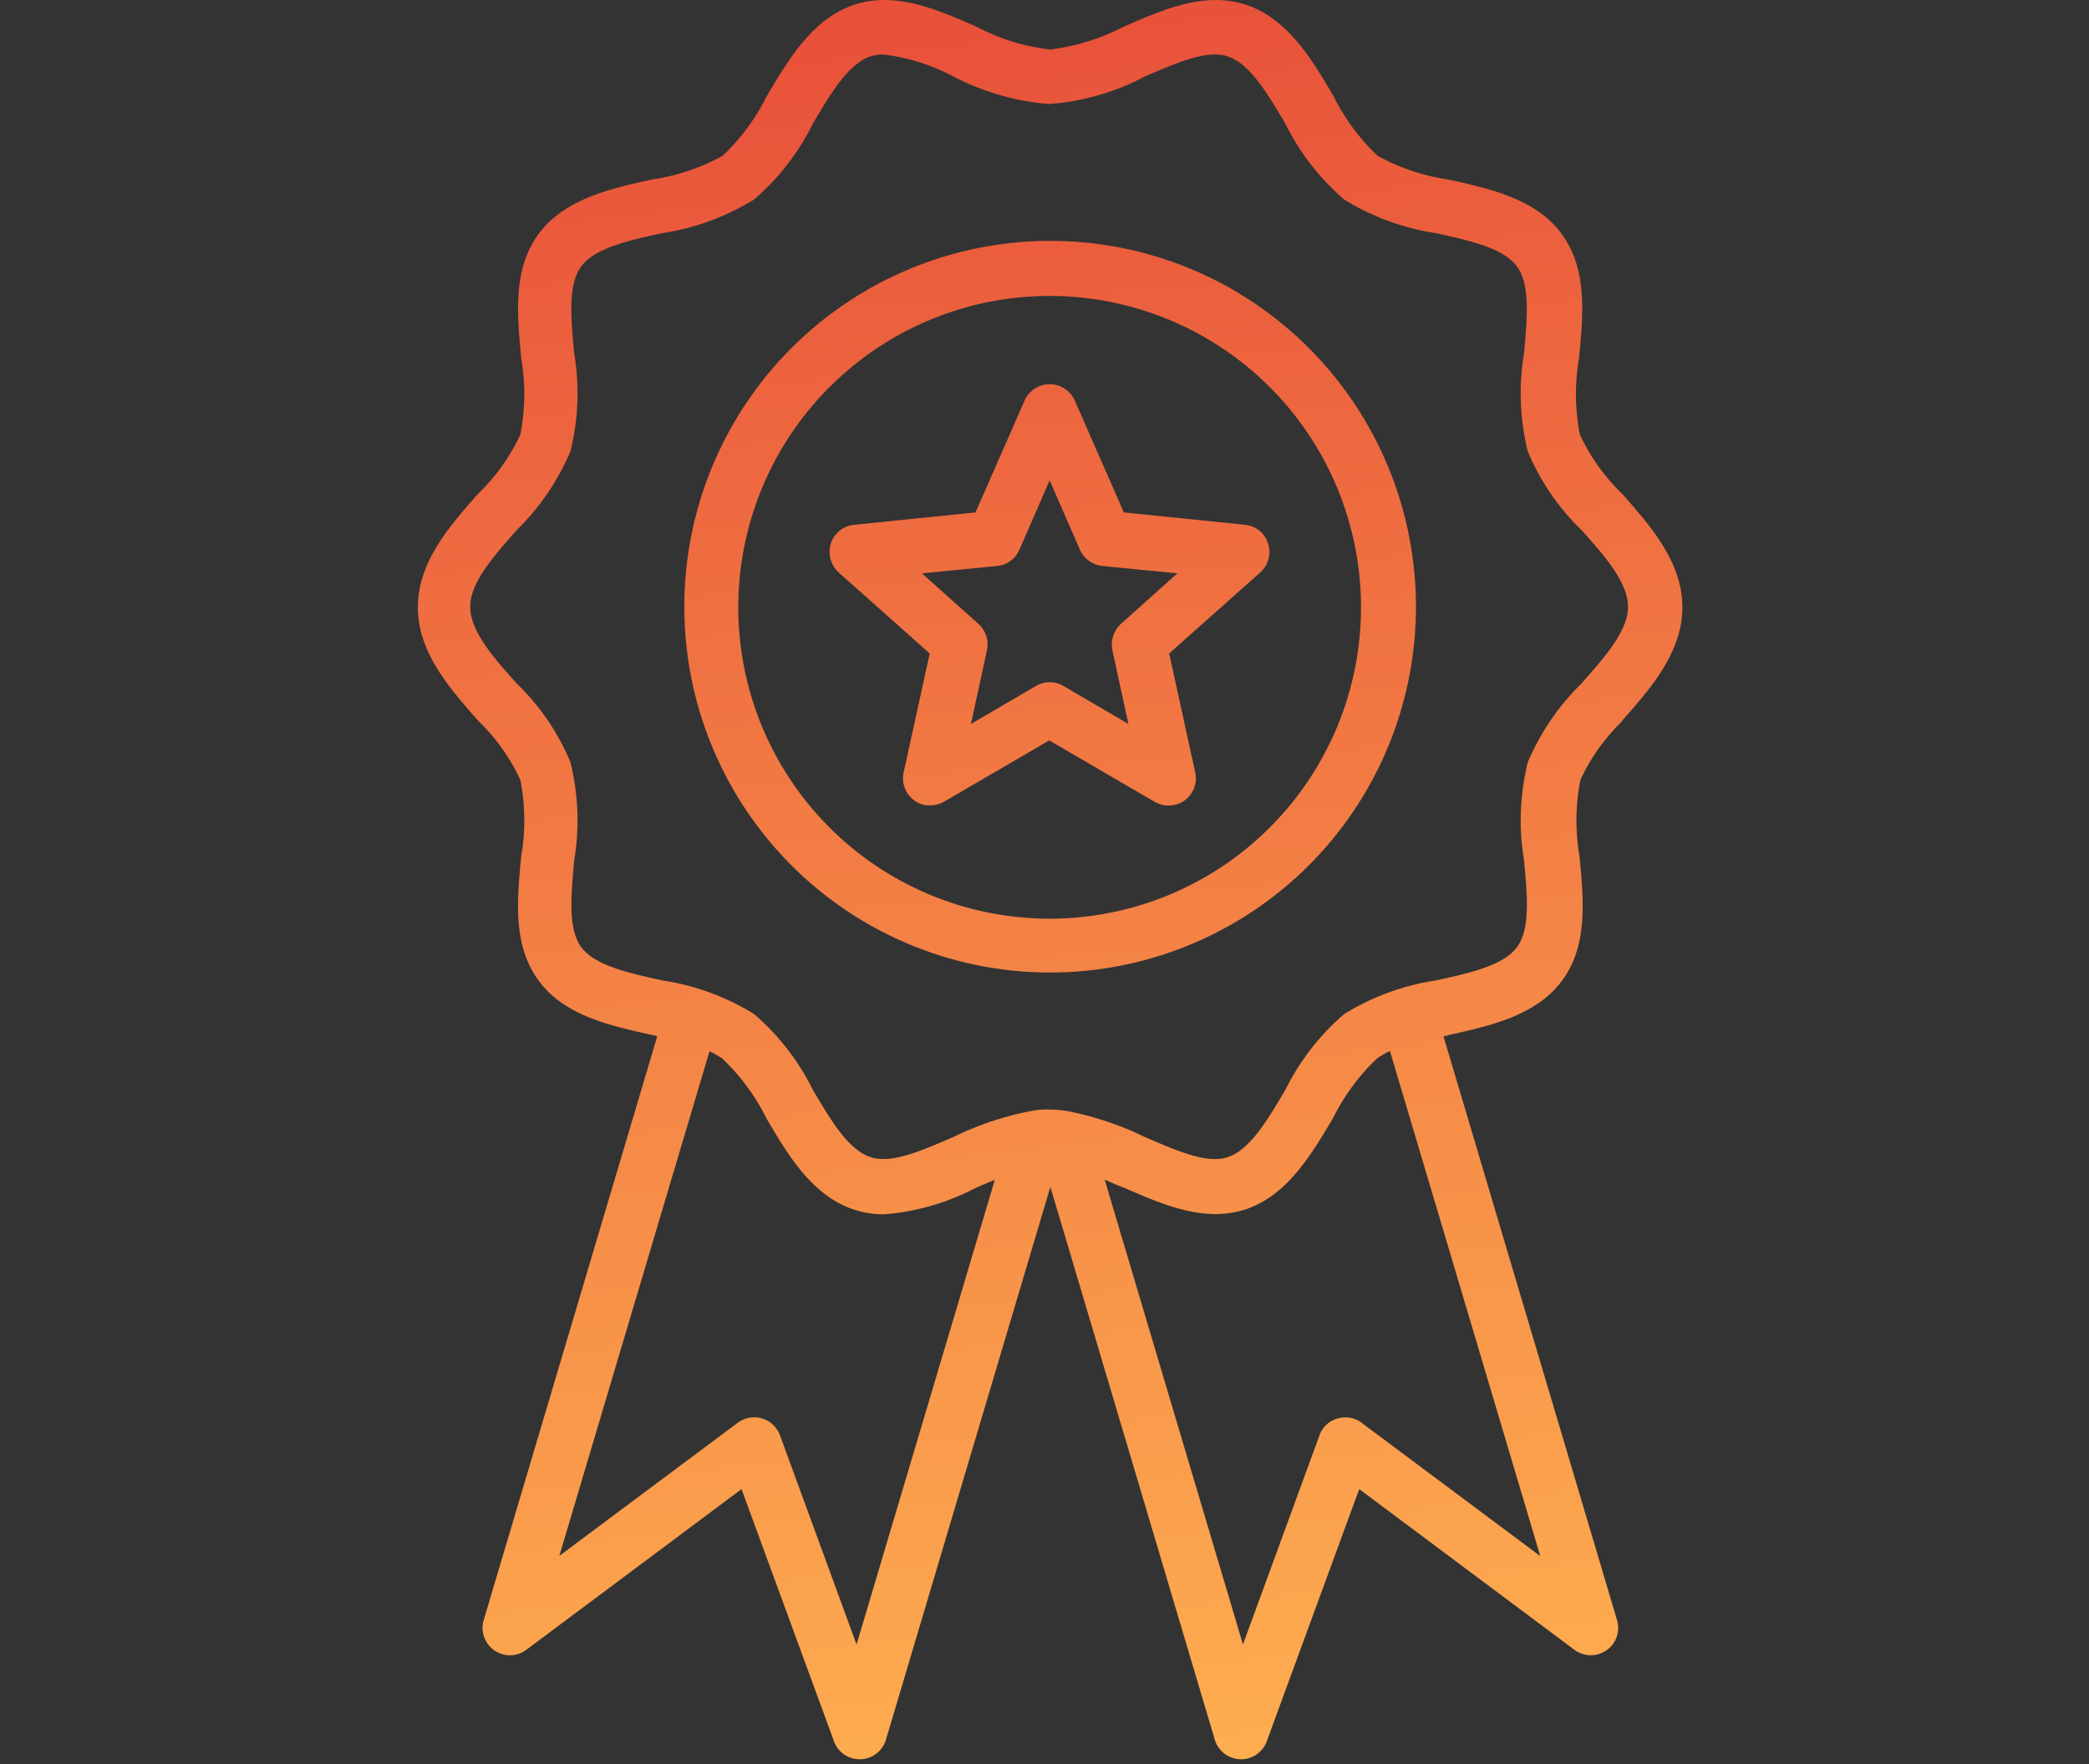 <?xml version="1.0" encoding="UTF-8"?>
<svg xmlns="http://www.w3.org/2000/svg" xmlns:xlink="http://www.w3.org/1999/xlink" width="90" height="76" viewBox="0 0 90 76">
  <rect x="0" y="0" width="90" height="76" fill="#333333" stroke="none"/>
  <defs>
    <linearGradient id="linear-gradient" x1="0.444" y1="-0.459" x2="0.6" y2="2.203" gradientUnits="objectBoundingBox">
      <stop offset="0" stop-color="#e74b38"></stop>
      <stop offset="1" stop-color="#ffb251"></stop>
    </linearGradient>
    <linearGradient id="linear-gradient-2" x1="0.467" y1="-0.054" x2="0.558" y2="1.054" xlink:href="#linear-gradient"></linearGradient>
    <linearGradient id="linear-gradient-3" x1="0.414" y1="-1.139" x2="0.674" y2="3.49" xlink:href="#linear-gradient"></linearGradient>
    <clipPath id="clip-Excellence">
      <rect width="90" height="76"></rect>
    </clipPath>
  </defs>
  <g id="Excellence" clip-path="url(#clip-Excellence)">
    <g id="excellence-2" data-name="excellence" transform="translate(-100 -63.891)">
      <path id="Path_195" data-name="Path 195" d="M191.781,116.5a15.76,15.76,0,1,0,11.165,4.616A15.715,15.715,0,0,0,191.781,116.5Zm0,29.2a13.414,13.414,0,1,1,0-26.828h0a13.414,13.414,0,0,1,0,26.828Z" transform="translate(-46.559 -42.231)" fill="url(#linear-gradient)"></path>
      <path id="Path_196" data-name="Path 196" d="M219.7,329Z" transform="translate(-81.638 -212.811)" fill="#fff"></path>
      <path id="Path_197" data-name="Path 197" d="M169.881,94.943c1.223-1.381,2.6-2.939,2.6-4.892s-1.381-3.511-2.6-4.892a8.536,8.536,0,0,1-1.815-2.545,8.983,8.983,0,0,1-.039-3.275c.178-1.874.375-3.827-.73-5.346-1.1-1.539-3.117-1.973-4.892-2.367a8.964,8.964,0,0,1-3.058-1.026,9.112,9.112,0,0,1-1.894-2.564c-.927-1.578-1.973-3.354-3.788-3.945-1.756-.572-3.531.2-5.247.947a9.389,9.389,0,0,1-3.176.986,8.965,8.965,0,0,1-3.176-.986c-1.716-.75-3.492-1.519-5.247-.947-1.815.592-2.86,2.387-3.788,3.945a9.112,9.112,0,0,1-1.894,2.564,8.964,8.964,0,0,1-3.058,1.026c-1.775.395-3.768.829-4.892,2.367-1.1,1.519-.907,3.452-.73,5.346a9.005,9.005,0,0,1-.039,3.275,8.535,8.535,0,0,1-1.815,2.545c-1.223,1.381-2.6,2.939-2.6,4.892s1.381,3.511,2.6,4.892a8.535,8.535,0,0,1,1.815,2.545,8.983,8.983,0,0,1,.039,3.275c-.178,1.874-.375,3.827.73,5.346,1.1,1.539,3.117,1.973,4.892,2.367a1.04,1.04,0,0,1,.237.059l-7.476,25.151a1.179,1.179,0,0,0,1.835,1.282l9.272-6.924,3.985,10.869a1.168,1.168,0,0,0,1.1.769h.039a1.178,1.178,0,0,0,1.1-.848l7.082-23.81,7.082,23.81a1.184,1.184,0,0,0,1.1.848h.039a1.177,1.177,0,0,0,1.1-.769l3.985-10.869,9.272,6.924a1.185,1.185,0,0,0,1.381.02,1.171,1.171,0,0,0,.454-1.3l-7.476-25.151a1.041,1.041,0,0,0,.237-.059c1.775-.395,3.768-.829,4.892-2.367,1.1-1.519.907-3.452.73-5.346a9.006,9.006,0,0,1,.039-3.275,8.535,8.535,0,0,1,1.815-2.545ZM136.9,134.732l-3.294-9a1.186,1.186,0,0,0-1.815-.552l-7.693,5.74,6.47-21.739a3.68,3.68,0,0,1,.552.316,9.112,9.112,0,0,1,1.894,2.564c.927,1.578,1.973,3.354,3.788,3.945a4.135,4.135,0,0,0,1.282.2,10.227,10.227,0,0,0,3.965-1.144c.276-.118.533-.237.809-.335L136.9,134.751Zm29.452-3.807-7.693-5.74a1.165,1.165,0,0,0-1.046-.178,1.14,1.14,0,0,0-.769.73l-3.294,9-5.957-20.023c.276.118.533.237.809.335,1.716.75,3.492,1.519,5.247.947,1.815-.592,2.86-2.387,3.788-3.945a9.112,9.112,0,0,1,1.894-2.564,3.679,3.679,0,0,1,.552-.316l6.47,21.739Zm-.533-34.186a10.445,10.445,0,0,0-.158,4.221c.138,1.519.276,2.939-.3,3.728-.592.809-2.052,1.124-3.492,1.44a10.514,10.514,0,0,0-3.945,1.44,10.3,10.3,0,0,0-2.545,3.275c-.75,1.262-1.519,2.584-2.486,2.9-.907.3-2.19-.276-3.571-.868a13.568,13.568,0,0,0-3.373-1.124h0a4.8,4.8,0,0,0-.75-.059,3.206,3.206,0,0,0-.75.059h0a13.3,13.3,0,0,0-3.373,1.124c-1.381.592-2.663,1.164-3.571.868-.967-.316-1.736-1.637-2.486-2.9a10.3,10.3,0,0,0-2.545-3.275,10.514,10.514,0,0,0-3.945-1.44c-1.42-.316-2.9-.631-3.492-1.44-.572-.789-.434-2.209-.3-3.728a10.445,10.445,0,0,0-.158-4.221,10.081,10.081,0,0,0-2.308-3.393c-.986-1.1-2.012-2.249-2.012-3.314s1.026-2.19,2.012-3.314a10.376,10.376,0,0,0,2.308-3.393,10.445,10.445,0,0,0,.158-4.222c-.138-1.519-.276-2.939.3-3.728.592-.809,2.052-1.124,3.492-1.44a10.514,10.514,0,0,0,3.945-1.44,10.3,10.3,0,0,0,2.545-3.275c.75-1.263,1.519-2.584,2.486-2.9a1.7,1.7,0,0,1,.552-.079h0a8.472,8.472,0,0,1,3.018.947,10.834,10.834,0,0,0,4.123,1.184,10.4,10.4,0,0,0,4.123-1.184c1.381-.592,2.663-1.164,3.571-.868.967.316,1.736,1.637,2.486,2.9a10.3,10.3,0,0,0,2.545,3.275,10.514,10.514,0,0,0,3.945,1.44c1.42.316,2.9.631,3.492,1.44.572.789.434,2.209.3,3.728a10.445,10.445,0,0,0,.158,4.222,10.081,10.081,0,0,0,2.308,3.393c.986,1.1,2.012,2.249,2.012,3.314s-1.026,2.19-2.012,3.314a10.377,10.377,0,0,0-2.308,3.393Z" fill="url(#linear-gradient-2)"></path>
      <path id="Path_198" data-name="Path 198" d="M225.837,153.856l-5.228-.533L218.5,148.51a1.184,1.184,0,0,0-2.17,0l-2.111,4.813-5.228.533a1.17,1.17,0,0,0-1.006.809,1.213,1.213,0,0,0,.335,1.243l3.926,3.492-1.124,5.129a1.185,1.185,0,0,0,.454,1.2,1.106,1.106,0,0,0,.69.217h0a1.264,1.264,0,0,0,.592-.158l4.537-2.643,4.537,2.643a1.2,1.2,0,0,0,1.3-.059,1.185,1.185,0,0,0,.454-1.2l-1.124-5.129,3.926-3.492a1.184,1.184,0,0,0,.335-1.243,1.142,1.142,0,0,0-1.006-.809Zm-5.346,4.261a1.219,1.219,0,0,0-.375,1.144l.69,3.176-2.8-1.637a1.157,1.157,0,0,0-1.184,0l-2.8,1.637.69-3.176a1.2,1.2,0,0,0-.375-1.144l-2.426-2.17,3.235-.316a1.177,1.177,0,0,0,.967-.71l1.3-2.979,1.3,2.979a1.215,1.215,0,0,0,.967.71l3.235.316Z" transform="translate(-72.191 -67.356)" fill="url(#linear-gradient-3)"></path>
    </g>
  </g>
</svg>
